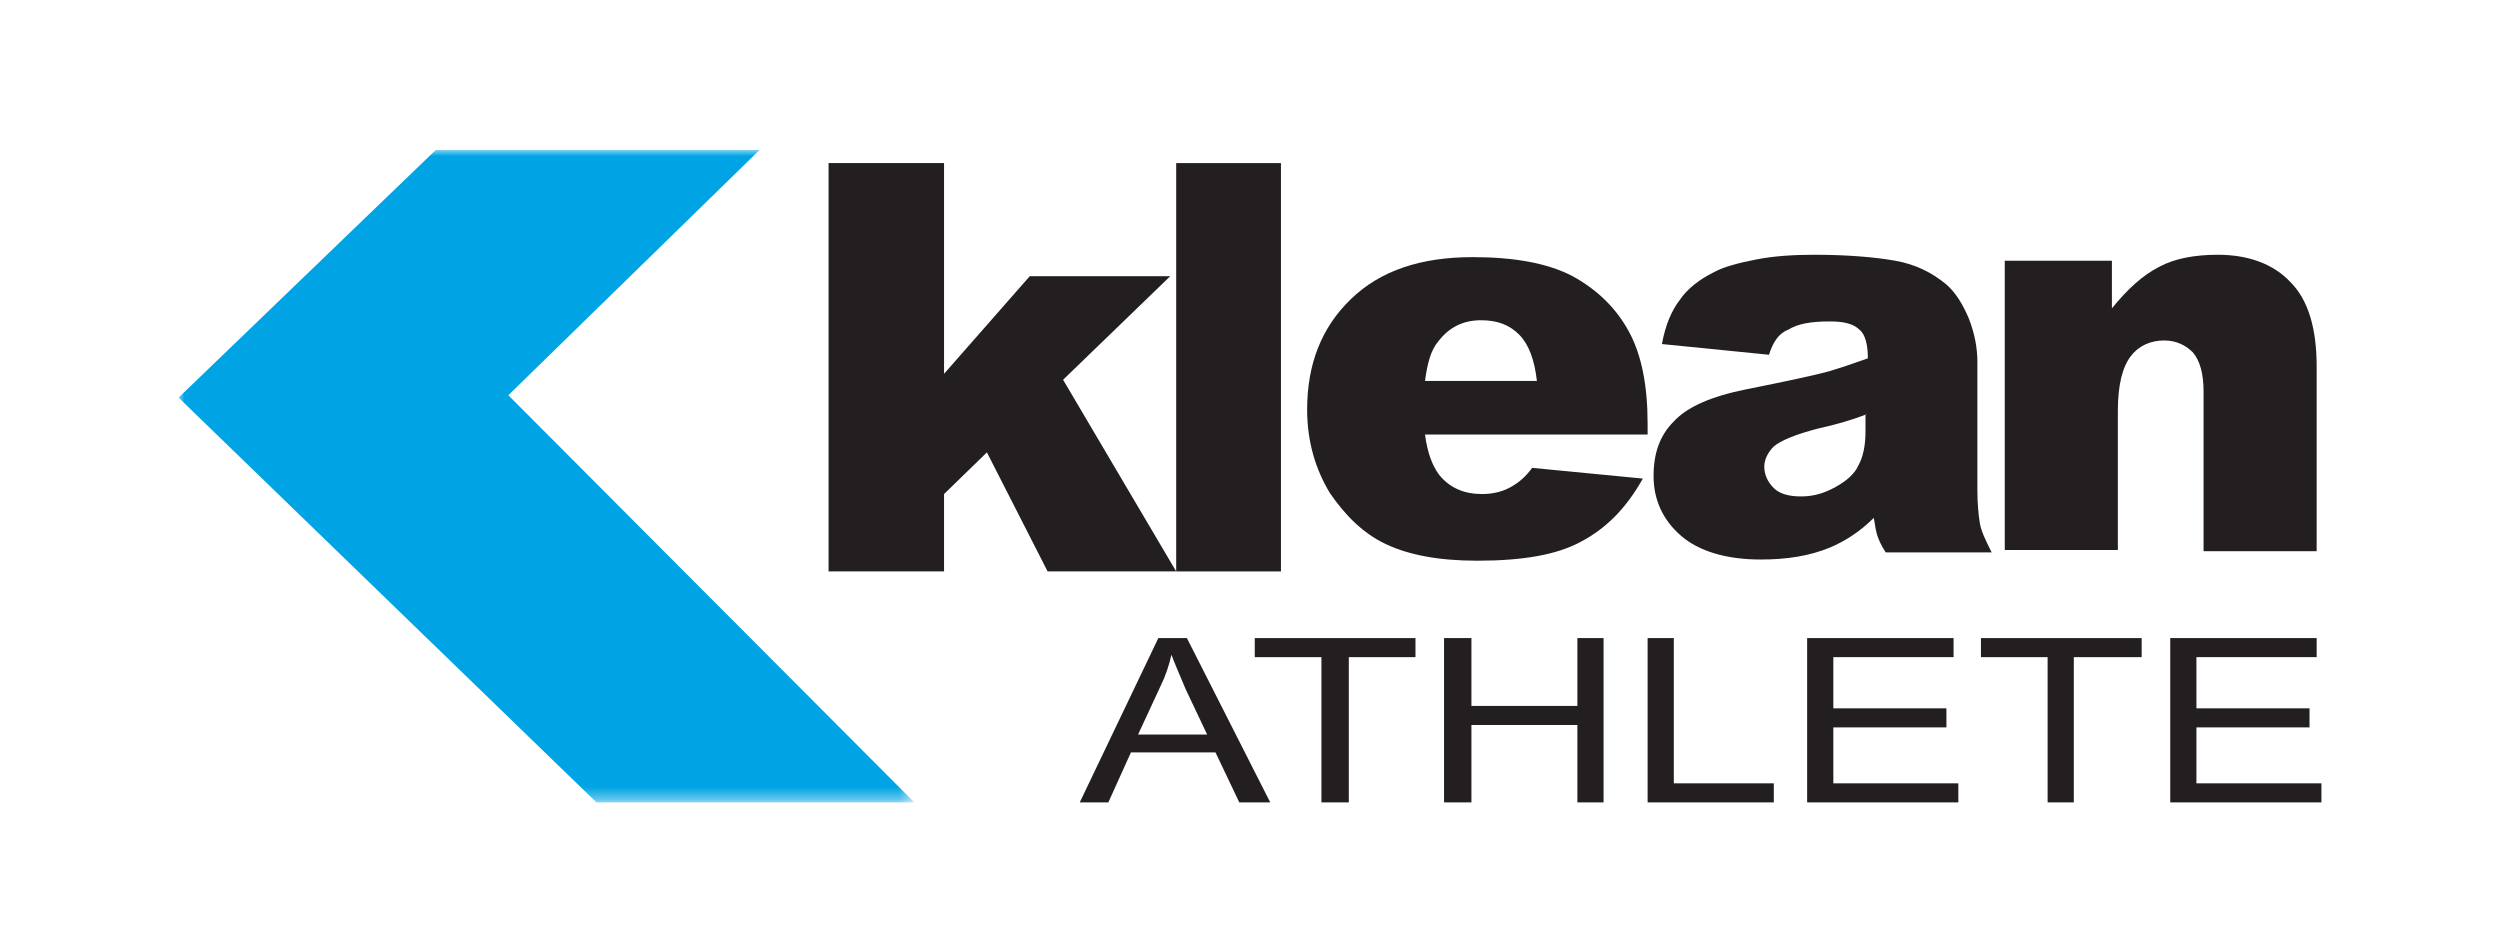 <svg xmlns="http://www.w3.org/2000/svg" width="210" height="80">
  <style>
    .st0{fill-rule:evenodd;clip-rule:evenodd;fill:#231f20}
  </style>
  <g id="Layer_1">
    <path id="Fill-1" class="st0" d="M69.6 13.7V48h9.7v-6.5l3.6-3.5L88 48h10.8l-9.5-16.1 9-8.7H86.5l-7.2 8.2V13.7z"/>
    <path id="Fill-2" class="st0" d="M98.8 48h8.8V13.7h-8.8z"/>
    <path id="Fill-3" class="st0" d="M129.1 32c-.2-1.8-.7-3.1-1.5-3.9-.8-.8-1.8-1.2-3.2-1.2-1.5 0-2.7.6-3.6 1.8-.6.7-.9 1.8-1.1 3.3h9.4zm9.6 4.5h-19c.2 1.5.6 2.6 1.2 3.4.9 1.1 2.1 1.6 3.6 1.6.9 0 1.8-.2 2.6-.7.5-.3 1.1-.8 1.6-1.5l9.3.9c-1.4 2.5-3.1 4.2-5.2 5.3-2 1.1-4.9 1.6-8.7 1.6-3.3 0-5.8-.5-7.7-1.4-1.9-.9-3.4-2.4-4.7-4.3-1.2-2-1.9-4.3-1.9-7 0-3.8 1.2-6.9 3.7-9.3 2.5-2.4 5.9-3.5 10.2-3.5 3.5 0 6.3.5 8.4 1.6 2 1.1 3.6 2.6 4.7 4.6 1.1 2 1.6 4.6 1.6 7.8v.9z"/>
    <path id="Fill-5" class="st0" d="M156.8 34.8c-1.3.5-2.7.9-4.1 1.2-1.9.5-3.1 1-3.7 1.5-.5.5-.8 1.1-.8 1.7 0 .7.3 1.3.8 1.8s1.3.7 2.3.7c1.1 0 2-.3 2.9-.8.9-.5 1.6-1.1 1.9-1.8.4-.7.6-1.7.6-2.8v-1.5zm-8.2-5l-9-.9c.3-1.6.8-2.8 1.5-3.7.6-.9 1.6-1.7 2.8-2.3.9-.5 2.1-.8 3.6-1.1 1.5-.3 3.2-.4 4.9-.4 2.8 0 5.1.2 6.8.5 1.7.3 3.1 1 4.3 2 .8.7 1.4 1.7 1.9 2.9.5 1.3.7 2.5.7 3.6v10.8c0 1.1.1 2.1.2 2.7.1.7.5 1.5 1 2.5h-8.9c-.4-.6-.6-1.1-.7-1.4-.1-.3-.2-.8-.3-1.5-1.2 1.2-2.5 2-3.7 2.5-1.7.7-3.6 1-5.8 1-2.9 0-5.2-.7-6.7-2s-2.3-3-2.3-5c0-1.9.5-3.4 1.7-4.6 1.1-1.2 3.1-2.1 6.1-2.7 3.5-.7 5.8-1.2 6.9-1.5 1-.3 2.2-.7 3.3-1.1 0-1.1-.2-2-.7-2.4-.5-.5-1.3-.7-2.5-.7-1.6 0-2.7.2-3.5.7-.8.3-1.3 1.1-1.6 2.1z"/>
    <path id="Fill-7" class="st0" d="M168.6 21.9h8.8v4c1.3-1.6 2.6-2.8 4-3.5 1.3-.7 3-1 4.9-1 2.6 0 4.7.8 6.1 2.3 1.5 1.5 2.2 3.9 2.2 7.1v15.5h-9.5V32.9c0-1.5-.3-2.6-.9-3.3-.6-.6-1.4-1-2.4-1-1.1 0-2.1.4-2.8 1.3-.7.9-1.1 2.4-1.1 4.6v11.7h-9.5V21.9z"/>
    <path id="Fill-9" class="st0" d="M95.6 61.7h5.8l-1.8-3.8c-.5-1.2-.9-2.1-1.2-2.9-.2.9-.5 1.8-.9 2.6l-1.9 4.1zm-4.9 5.7l6.6-13.8h2.4l7 13.8h-2.6l-2-4.2H95l-1.9 4.2h-2.4z"/>
    <path id="Fill-11" class="st0" d="M111 67.4V55.2h-5.6v-1.6h13.5v1.6h-5.6v12.2z"/>
    <path id="Fill-13" class="st0" d="M121.3 67.4V53.6h2.3v5.7h8.9v-5.7h2.2v13.8h-2.2v-6.5h-8.9v6.5z"/>
    <path id="Fill-15" class="st0" d="M138.4 67.4V53.6h2.2v12.2h8.4v1.6z"/>
    <path id="Fill-17" class="st0" d="M151.8 67.4V53.6h12.3v1.6H154v4.3h9.5v1.6H154v4.7h10.5v1.6z"/>
    <path id="Fill-19" class="st0" d="M172 67.4V55.2h-5.6v-1.6h13.5v1.6h-5.7v12.2z"/>
    <path id="Fill-21" class="st0" d="M182.3 67.4V53.6h12.3v1.6h-10.1v4.3h9.5v1.6h-9.5v4.7H195v1.6z"/>
    <defs>
      <filter id="Adobe_OpacityMaskFilter" filterUnits="userSpaceOnUse" x="15" y="12.6" width="61.8" height="54.8">
        <feColorMatrix values="1 0 0 0 0 0 1 0 0 0 0 0 1 0 0 0 0 0 1 0"/>
      </filter>
    </defs>
    <mask maskUnits="userSpaceOnUse" x="15" y="12.6" width="61.8" height="54.8" id="mask-2_2_">
      <g filter="url(#Adobe_OpacityMaskFilter)">
        <path id="path-1_2_" fill-rule="evenodd" clip-rule="evenodd" fill="#fff" d="M15 12.6h61.8v54.8H15z"/>
      </g>
    </mask>
    <path id="Fill-23" mask="url(#mask-2_2_)" fill-rule="evenodd" clip-rule="evenodd" fill="#00a3e3" d="M63.8 12.6H36.6L15 33.4l35.1 34h26.7L42.7 33.2z"/>
  </g>
</svg>
